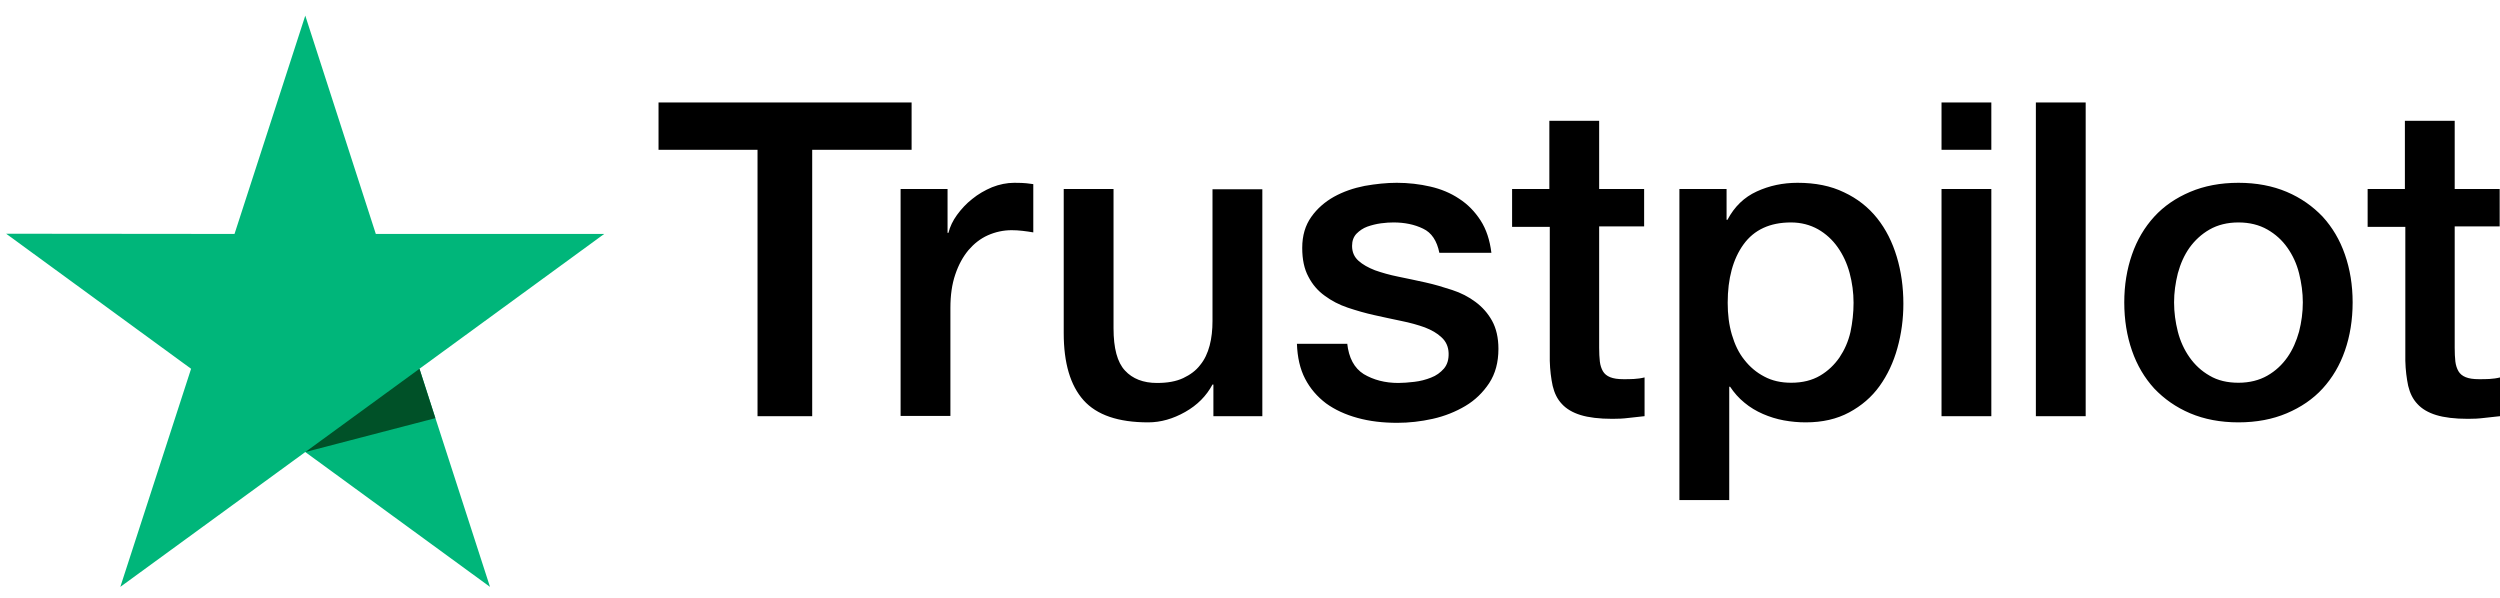 <svg width="92" height="22" viewBox="0 0 92 22" fill="none" xmlns="http://www.w3.org/2000/svg">
<path d="M22.234 8.609H13.83L11.234 0.575L8.63 8.609L0.226 8.601L7.032 13.571L4.428 21.597L11.234 16.635L18.032 21.597L15.436 13.571L22.234 8.609Z" fill="#00B67A"/>
<path d="M16.021 15.388L15.437 13.571L11.235 16.635L16.021 15.388Z" fill="#005128"/>
<path d="M24.242 3.77H33.547V5.513H29.889V15.315H27.877V5.513H24.234V3.77H24.242ZM33.15 6.955H34.87V8.569H34.902C34.959 8.341 35.064 8.121 35.218 7.909C35.373 7.697 35.559 7.493 35.778 7.322C35.997 7.143 36.24 7.004 36.508 6.89C36.776 6.784 37.052 6.727 37.328 6.727C37.538 6.727 37.693 6.735 37.774 6.744C37.855 6.752 37.936 6.768 38.025 6.776V8.552C37.895 8.528 37.766 8.512 37.628 8.495C37.49 8.479 37.36 8.471 37.23 8.471C36.922 8.471 36.63 8.536 36.354 8.658C36.078 8.781 35.843 8.968 35.64 9.204C35.437 9.449 35.275 9.742 35.154 10.101C35.032 10.459 34.975 10.866 34.975 11.331V15.307H33.142V6.955H33.15ZM46.454 15.315H44.653V14.15H44.62C44.393 14.574 44.061 14.908 43.615 15.16C43.168 15.413 42.714 15.543 42.252 15.543C41.157 15.543 40.362 15.274 39.875 14.729C39.388 14.183 39.145 13.36 39.145 12.26V6.955H40.978V12.08C40.978 12.814 41.116 13.335 41.4 13.637C41.676 13.938 42.073 14.093 42.576 14.093C42.966 14.093 43.282 14.036 43.542 13.914C43.801 13.791 44.012 13.637 44.166 13.433C44.328 13.238 44.442 12.993 44.515 12.716C44.588 12.439 44.62 12.137 44.62 11.812V6.964H46.454V15.315ZM49.577 12.634C49.634 13.172 49.837 13.547 50.185 13.767C50.542 13.979 50.964 14.093 51.459 14.093C51.63 14.093 51.824 14.077 52.043 14.052C52.262 14.028 52.473 13.971 52.66 13.897C52.854 13.824 53.009 13.71 53.138 13.563C53.26 13.417 53.317 13.229 53.309 12.993C53.301 12.757 53.211 12.561 53.049 12.415C52.887 12.26 52.684 12.146 52.433 12.048C52.181 11.958 51.897 11.877 51.573 11.812C51.248 11.746 50.924 11.673 50.591 11.6C50.25 11.526 49.918 11.429 49.601 11.323C49.285 11.217 49.001 11.07 48.75 10.883C48.498 10.703 48.295 10.467 48.149 10.182C47.995 9.897 47.922 9.546 47.922 9.123C47.922 8.666 48.036 8.292 48.255 7.982C48.474 7.672 48.758 7.428 49.09 7.241C49.431 7.053 49.804 6.923 50.218 6.841C50.632 6.768 51.029 6.727 51.402 6.727C51.832 6.727 52.246 6.776 52.635 6.866C53.025 6.955 53.382 7.102 53.698 7.314C54.014 7.518 54.274 7.786 54.485 8.112C54.696 8.438 54.826 8.838 54.883 9.302H52.968C52.879 8.862 52.684 8.561 52.368 8.414C52.051 8.259 51.686 8.186 51.281 8.186C51.151 8.186 50.997 8.194 50.818 8.218C50.64 8.243 50.478 8.284 50.315 8.341C50.161 8.398 50.031 8.487 49.918 8.601C49.812 8.715 49.756 8.862 49.756 9.049C49.756 9.278 49.837 9.457 49.991 9.595C50.145 9.734 50.348 9.848 50.599 9.946C50.851 10.035 51.135 10.117 51.459 10.182C51.784 10.247 52.116 10.32 52.457 10.394C52.789 10.467 53.114 10.565 53.438 10.671C53.763 10.777 54.047 10.923 54.298 11.111C54.55 11.298 54.753 11.526 54.907 11.803C55.061 12.08 55.142 12.431 55.142 12.838C55.142 13.335 55.029 13.751 54.801 14.101C54.574 14.443 54.282 14.729 53.925 14.94C53.568 15.152 53.163 15.315 52.725 15.413C52.287 15.511 51.849 15.56 51.419 15.56C50.891 15.56 50.404 15.503 49.958 15.38C49.512 15.258 49.123 15.079 48.798 14.843C48.474 14.598 48.214 14.297 48.028 13.938C47.841 13.58 47.744 13.148 47.727 12.651H49.577V12.634ZM55.629 6.955H57.016V4.446H58.849V6.955H60.504V8.332H58.849V12.797C58.849 12.993 58.858 13.156 58.874 13.303C58.89 13.441 58.931 13.563 58.987 13.661C59.044 13.759 59.133 13.832 59.255 13.881C59.377 13.93 59.531 13.954 59.742 13.954C59.872 13.954 60.001 13.954 60.131 13.946C60.261 13.938 60.391 13.922 60.52 13.889V15.315C60.318 15.34 60.115 15.356 59.928 15.38C59.734 15.405 59.539 15.413 59.336 15.413C58.849 15.413 58.46 15.364 58.168 15.274C57.876 15.185 57.641 15.046 57.478 14.867C57.308 14.688 57.203 14.468 57.138 14.199C57.081 13.93 57.04 13.62 57.032 13.278V8.349H55.645V6.955H55.629ZM61.802 6.955H63.538V8.088H63.571C63.83 7.599 64.187 7.257 64.65 7.045C65.112 6.833 65.607 6.727 66.15 6.727C66.808 6.727 67.375 6.841 67.862 7.078C68.349 7.306 68.754 7.624 69.079 8.031C69.403 8.438 69.639 8.911 69.801 9.449C69.963 9.986 70.044 10.565 70.044 11.176C70.044 11.738 69.971 12.284 69.825 12.806C69.679 13.335 69.46 13.8 69.168 14.207C68.876 14.614 68.503 14.932 68.049 15.177C67.594 15.421 67.067 15.543 66.451 15.543C66.183 15.543 65.915 15.519 65.647 15.47C65.38 15.421 65.12 15.34 64.877 15.234C64.633 15.128 64.398 14.989 64.195 14.818C63.984 14.647 63.814 14.451 63.668 14.232H63.636V18.403H61.802V6.955ZM68.211 11.143C68.211 10.769 68.162 10.402 68.065 10.043C67.968 9.685 67.822 9.375 67.627 9.098C67.432 8.821 67.189 8.601 66.905 8.438C66.613 8.275 66.28 8.186 65.907 8.186C65.136 8.186 64.552 8.455 64.163 8.992C63.774 9.53 63.579 10.247 63.579 11.143C63.579 11.567 63.627 11.958 63.733 12.317C63.839 12.675 63.984 12.985 64.195 13.246C64.398 13.506 64.642 13.71 64.925 13.857C65.209 14.011 65.542 14.085 65.915 14.085C66.337 14.085 66.686 13.995 66.978 13.824C67.27 13.653 67.505 13.425 67.692 13.156C67.878 12.879 68.016 12.569 68.097 12.219C68.17 11.869 68.211 11.51 68.211 11.143ZM71.448 3.77H73.281V5.513H71.448V3.77ZM71.448 6.955H73.281V15.315H71.448V6.955ZM74.92 3.77H76.753V15.315H74.92V3.77ZM82.375 15.543C81.71 15.543 81.118 15.429 80.598 15.209C80.079 14.989 79.641 14.68 79.276 14.297C78.919 13.906 78.643 13.441 78.457 12.903C78.27 12.366 78.173 11.771 78.173 11.127C78.173 10.492 78.27 9.905 78.457 9.367C78.643 8.829 78.919 8.365 79.276 7.974C79.633 7.583 80.079 7.281 80.598 7.061C81.118 6.841 81.71 6.727 82.375 6.727C83.04 6.727 83.632 6.841 84.152 7.061C84.671 7.281 85.109 7.591 85.474 7.974C85.831 8.365 86.107 8.829 86.293 9.367C86.48 9.905 86.577 10.492 86.577 11.127C86.577 11.771 86.48 12.366 86.293 12.903C86.107 13.441 85.831 13.906 85.474 14.297C85.117 14.688 84.671 14.989 84.152 15.209C83.632 15.429 83.04 15.543 82.375 15.543ZM82.375 14.085C82.781 14.085 83.138 13.995 83.438 13.824C83.738 13.653 83.981 13.425 84.176 13.148C84.371 12.871 84.508 12.553 84.606 12.203C84.695 11.852 84.744 11.494 84.744 11.127C84.744 10.769 84.695 10.418 84.606 10.06C84.517 9.701 84.371 9.392 84.176 9.115C83.981 8.838 83.738 8.618 83.438 8.446C83.138 8.275 82.781 8.186 82.375 8.186C81.969 8.186 81.612 8.275 81.312 8.446C81.012 8.618 80.769 8.846 80.574 9.115C80.379 9.392 80.242 9.701 80.144 10.06C80.055 10.418 80.006 10.769 80.006 11.127C80.006 11.494 80.055 11.852 80.144 12.203C80.233 12.553 80.379 12.871 80.574 13.148C80.769 13.425 81.012 13.653 81.312 13.824C81.612 14.003 81.969 14.085 82.375 14.085ZM87.112 6.955H88.5V4.446H90.333V6.955H91.988V8.332H90.333V12.797C90.333 12.993 90.341 13.156 90.357 13.303C90.374 13.441 90.414 13.563 90.471 13.661C90.528 13.759 90.617 13.832 90.739 13.881C90.86 13.93 91.014 13.954 91.225 13.954C91.355 13.954 91.485 13.954 91.615 13.946C91.745 13.938 91.874 13.922 92.004 13.889V15.315C91.801 15.34 91.599 15.356 91.412 15.38C91.217 15.405 91.023 15.413 90.82 15.413C90.333 15.413 89.944 15.364 89.652 15.274C89.36 15.185 89.124 15.046 88.962 14.867C88.792 14.688 88.686 14.468 88.621 14.199C88.565 13.93 88.524 13.62 88.516 13.278V8.349H87.129V6.955H87.112Z" fill="black"/>
</svg>
